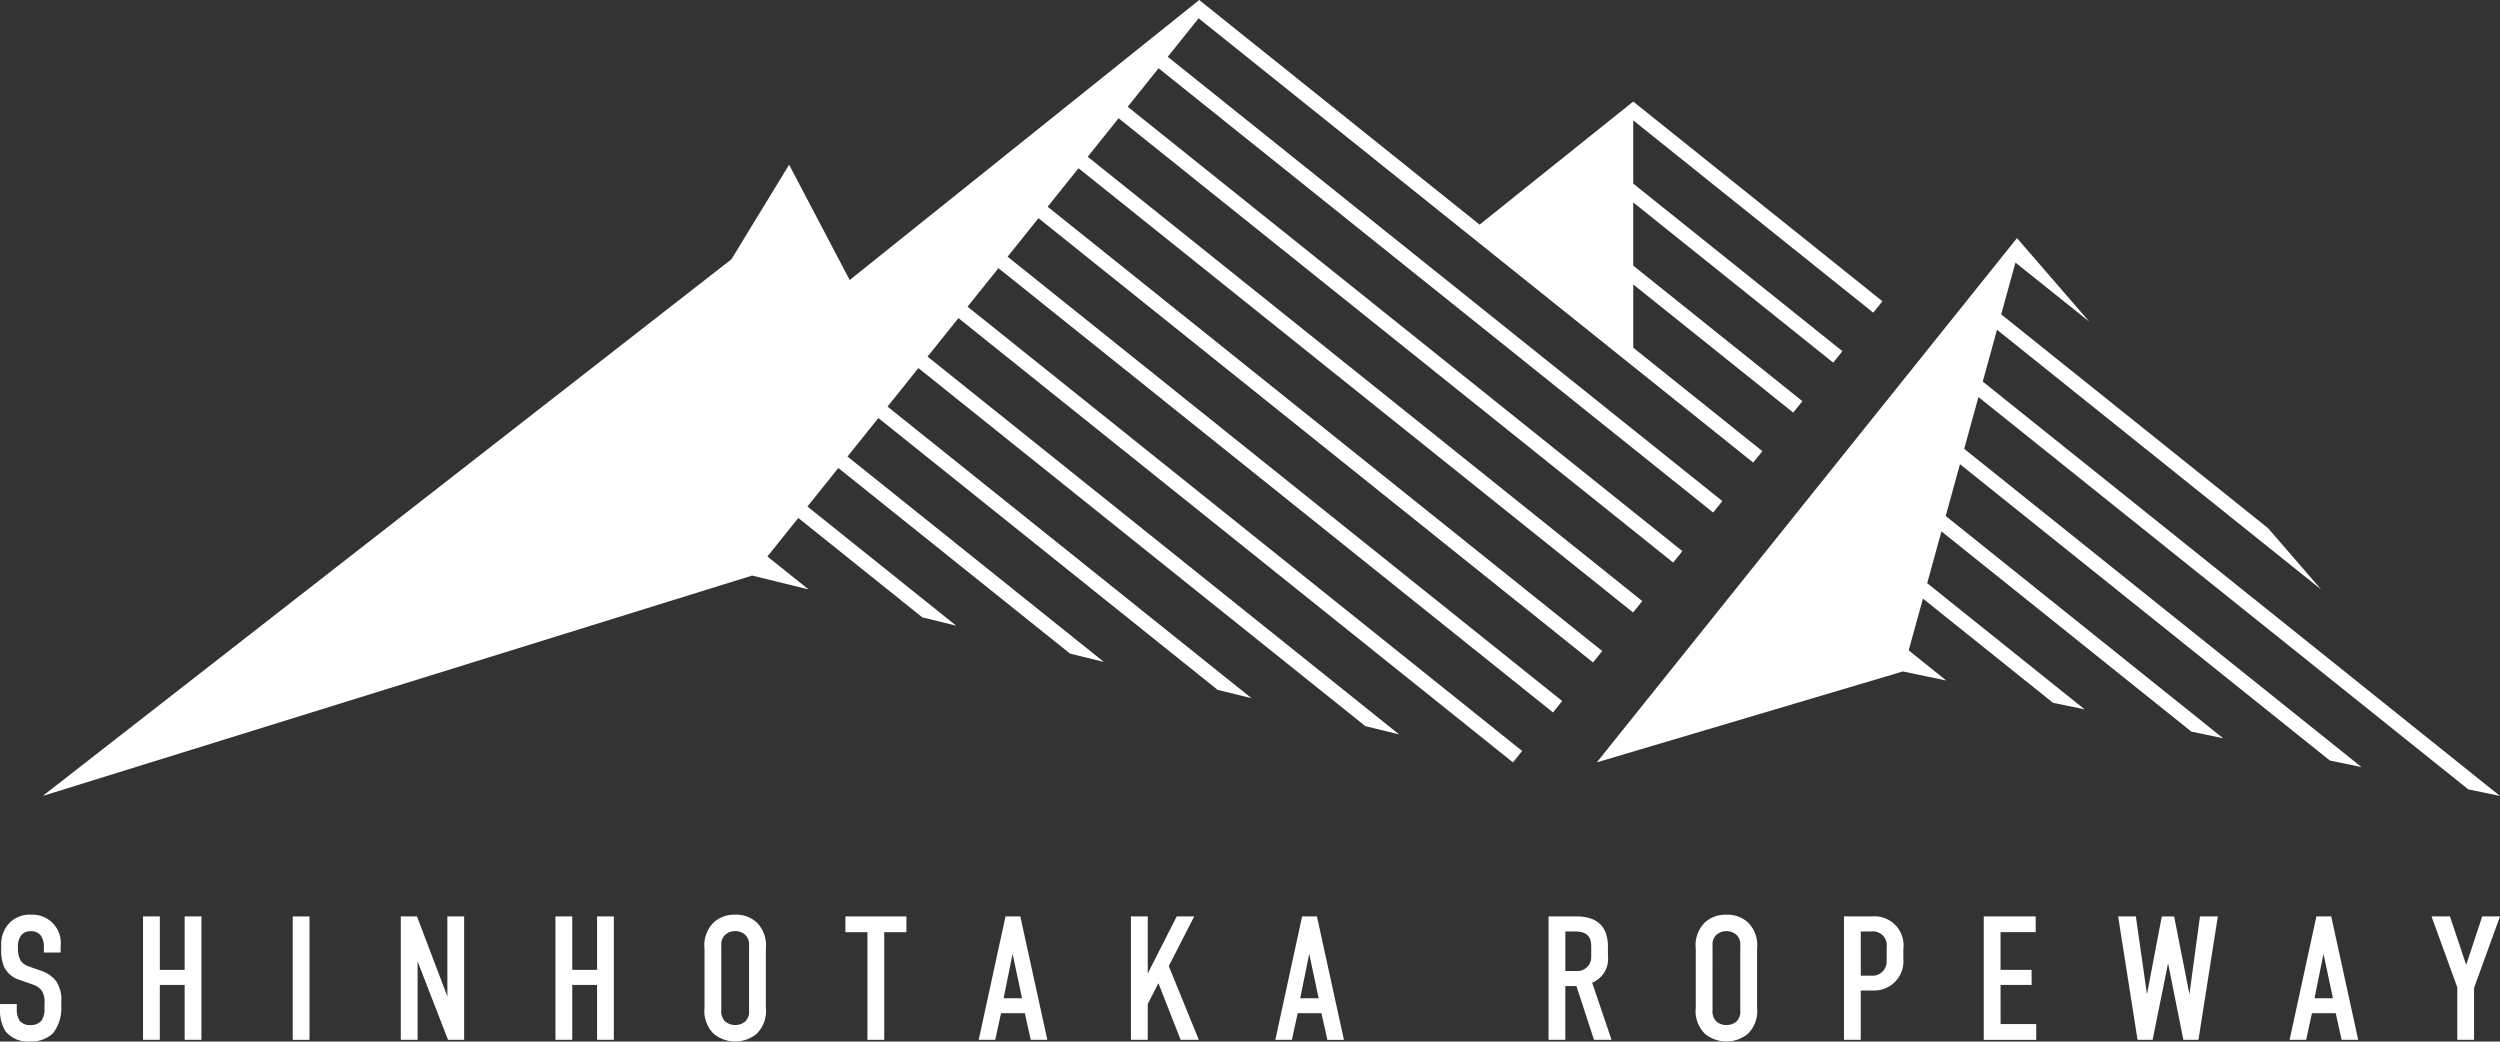 <svg xmlns="http://www.w3.org/2000/svg" width="210.518" height="87.704" viewBox="0 0 210.518 87.704"><rect x="0" y="0" width="210.518" height="87.704" fill="#333333" stroke="none"/><g transform="translate(-175 -45.788)"><g transform="translate(-76.445 -358)"><path d="M97.39,0,67.956,23.581l-5.1-9.711-4.859,7.964L0,67.026,59.742,48.467l4.748,1.165L61.029,46.86l2.6-3.243,10.446,8.37,2.85.7L64.4,42.652,67,39.41l19.51,15.629,2.85.7L67.772,38.444l2.6-3.242L98.942,58.093l2.85.7L71.142,34.237l2.6-3.242,37.636,30.151,2.85.7L74.513,30.029l2.6-3.242L123.81,64.2l.772-.964-46.7-37.413,2.6-3.242,46.7,37.412.772-.964-46.7-37.413,2.6-3.242,46.7,37.412.773-.966-46.7-37.412,2.6-3.242,46.7,37.412.773-.964L88,13.2l2.6-3.242,46.7,37.412.773-.964L91.368,8.99l2.6-3.242,46.7,37.412.773-.966L94.739,4.783l2.6-3.242,46.7,37.412.773-.964-10.873-8.709V23.953l13.47,10.791.773-.964L133.936,22.369V17.045l16.841,13.492.773-.966L133.936,15.46V10.136l20.212,16.193.772-.964L133.936,8.552,121,18.915Z" transform="translate(255.038 403.788)" fill="#fff"/><path d="M101.518,59.7l25.774-7.655,3.656.763-3.167-2.538,1.2-4.36,10.949,8.773,2.671.556L129.34,44.614l1.2-4.362,21.045,16.861,2.674.558L130.9,38.955l1.2-4.362,31.143,24.95,2.671.557-33.458-26.8,1.2-4.361L174.9,61.972l2.672.557L134.018,27.636l1.2-4.362,27.3,21.874-4.477-5.171-22.469-18,1.2-4.362L143,22.6l-6.1-7.046Z" transform="translate(284.389 408.284)" fill="#fff"/></g><g transform="translate(-122.927 -404.135)"><path d="M36.64,100.231l-.917-.33a1.492,1.492,0,0,1-.706-.477,2.151,2.151,0,0,1-.234-1.116,1.522,1.522,0,0,1,.326-1.1,1.028,1.028,0,0,1,.756-.282,1,1,0,0,1,.828.351,1.59,1.59,0,0,1,.27.99v.454h1.412V98.2a2.386,2.386,0,0,0-2.467-2.666,2.42,2.42,0,0,0-1.767.621,2.566,2.566,0,0,0-.77,1.916v.3a3.777,3.777,0,0,0,.213,1.488,2.123,2.123,0,0,0,1.35,1.171l1.093.387a1.555,1.555,0,0,1,.743.493A1.753,1.753,0,0,1,37.018,103v.387a1.751,1.751,0,0,1-.245,1.055,1.155,1.155,0,0,1-.979.387,1.07,1.07,0,0,1-.857-.351,1.67,1.67,0,0,1-.254-.961v-.456H33.27v.527a3.27,3.27,0,0,0,.463,1.767,2.424,2.424,0,0,0,2.077.857,2.665,2.665,0,0,0,1.919-.686,3.4,3.4,0,0,0,.7-2.269V102.9A2.777,2.777,0,0,0,38,101.138a2.666,2.666,0,0,0-1.359-.908" transform="translate(264.657 431.411)" fill="#fff"/><path d="M42.029,100.1H39.939V95.6H38.524v10.391h1.414v-4.624h2.091v4.624h1.412V95.6H42.029Z" transform="translate(271.447 431.492)" fill="#fff"/><rect width="1.412" height="10.391" transform="translate(322.577 527.094)" fill="#fff"/><path d="M51.915,102.335,49.354,95.6H47.993v10.391h1.414V99.383l2.561,6.609h1.359V95.6H51.915Z" transform="translate(283.684 431.492)" fill="#fff"/><path d="M57.179,100.1H55.088V95.6H53.674v10.391h1.414v-4.624h2.091v4.624h1.412V95.6H57.179Z" transform="translate(291.026 431.492)" fill="#fff"/><path d="M61.733,95.538a2.534,2.534,0,0,0-1.811.649,2.7,2.7,0,0,0-.773,2.205v4.97a2.7,2.7,0,0,0,.77,2.2,2.848,2.848,0,0,0,3.622,0,2.69,2.69,0,0,0,.773-2.205v-4.97a2.686,2.686,0,0,0-.77-2.2,2.529,2.529,0,0,0-1.811-.651m1.167,8.053a1.172,1.172,0,0,1-.321.94,1.346,1.346,0,0,1-1.69,0,1.175,1.175,0,0,1-.326-.944V98.163a1.14,1.14,0,0,1,.323-.931,1.2,1.2,0,0,1,.846-.31,1.186,1.186,0,0,1,.844.312,1.133,1.133,0,0,1,.323.928Z" transform="translate(298.103 431.411)" fill="#fff"/><path d="M64.325,96.928h1.855v9.064h1.414V96.928H69.46V95.6H64.325Z" transform="translate(304.792 431.492)" fill="#fff"/><path d="M72.728,95.6H71.479l-2.214,10.188-.044.2h1.394l.488-2.242h2l.5,2.242H75L72.754,95.734Zm.142,6.893H71.316l.759-3.744Z" transform="translate(311.12 431.493)" fill="#fff"/><path d="M80.141,95.6H78.669l-2.441,4.809V95.6H74.813v10.391h1.414v-3.014l.9-1.758,1.829,4.665.044.108h1.529L78,99.784Z" transform="translate(318.347 431.492)" fill="#fff"/><path d="M83.622,95.6H82.373l-2.212,10.188-.044.2h1.394L82,103.751h2l.5,2.242h1.394L83.65,95.734Zm.144,6.893H82.212l.759-3.744Z" transform="translate(325.202 431.493)" fill="#fff"/><path d="M95.155,98.942v-.789c0-2.554-2.052-2.554-2.824-2.554H90.153v10.391h1.412v-4.525H92.5l1.458,4.456.023.069h1.476l-1.632-4.807a2.174,2.174,0,0,0,1.334-2.242m-1.412-.876v.947a1.166,1.166,0,0,1-1.284,1.183h-.894V96.87H92.4c.912,0,1.341.38,1.341,1.2" transform="translate(338.173 431.491)" fill="#fff"/><path d="M98.142,95.538a2.548,2.548,0,0,0-1.811.649,2.686,2.686,0,0,0-.77,2.205v4.97a2.684,2.684,0,0,0,.768,2.2,2.848,2.848,0,0,0,3.622,0,2.688,2.688,0,0,0,.773-2.205v-4.97a2.686,2.686,0,0,0-.77-2.2,2.543,2.543,0,0,0-1.811-.651m-1.169,2.625a1.132,1.132,0,0,1,.325-.931,1.3,1.3,0,0,1,1.689,0,1.128,1.128,0,0,1,.321.928v5.428a1.167,1.167,0,0,1-.319.94,1.258,1.258,0,0,1-.848.3,1.237,1.237,0,0,1-.844-.3,1.175,1.175,0,0,1-.325-.944Z" transform="translate(345.162 431.411)" fill="#fff"/><path d="M103.355,95.6h-2.35v10.391h1.412V101.84h1.153a2.461,2.461,0,0,0,2.437-2.625v-.892a2.447,2.447,0,0,0-2.652-2.723m-.938,1.27h.866A1.168,1.168,0,0,1,104.6,98.2v1.192a1.2,1.2,0,0,1-1.327,1.2h-.851Z" transform="translate(352.198 431.491)" fill="#fff"/><path d="M107.554,101.368h2.616V100.1h-2.616V96.927h2.959V95.6h-4.374v10.394h4.418v-1.33h-3Z" transform="translate(358.834 431.491)" fill="#fff"/><path d="M117.08,102.15l-1.261-6.414-.027-.135h-1.039l-1.249,6.556-.924-6.474-.012-.083h-1.492l1.621,10.307.014.085h1.27l1.3-6.451,1.259,6.316.025.135h1.275l1.614-10.277.018-.115h-1.506Z" transform="translate(365.213 431.492)" fill="#fff"/><path d="M120.882,95.6h-1.252l-2.212,10.188-.044.2h1.394l.488-2.242h2l.5,2.242h1.394l-2.242-10.258Zm.142,6.893H119.47l.759-3.744Z" transform="translate(373.354 431.493)" fill="#fff"/><path d="M126.856,95.6l-1.35,4.081L124.14,95.6h-1.552l2.169,5.972v4.42h1.412v-4.374l2.185-6.018Z" transform="translate(380.091 431.492)" fill="#fff"/></g></g></svg>
